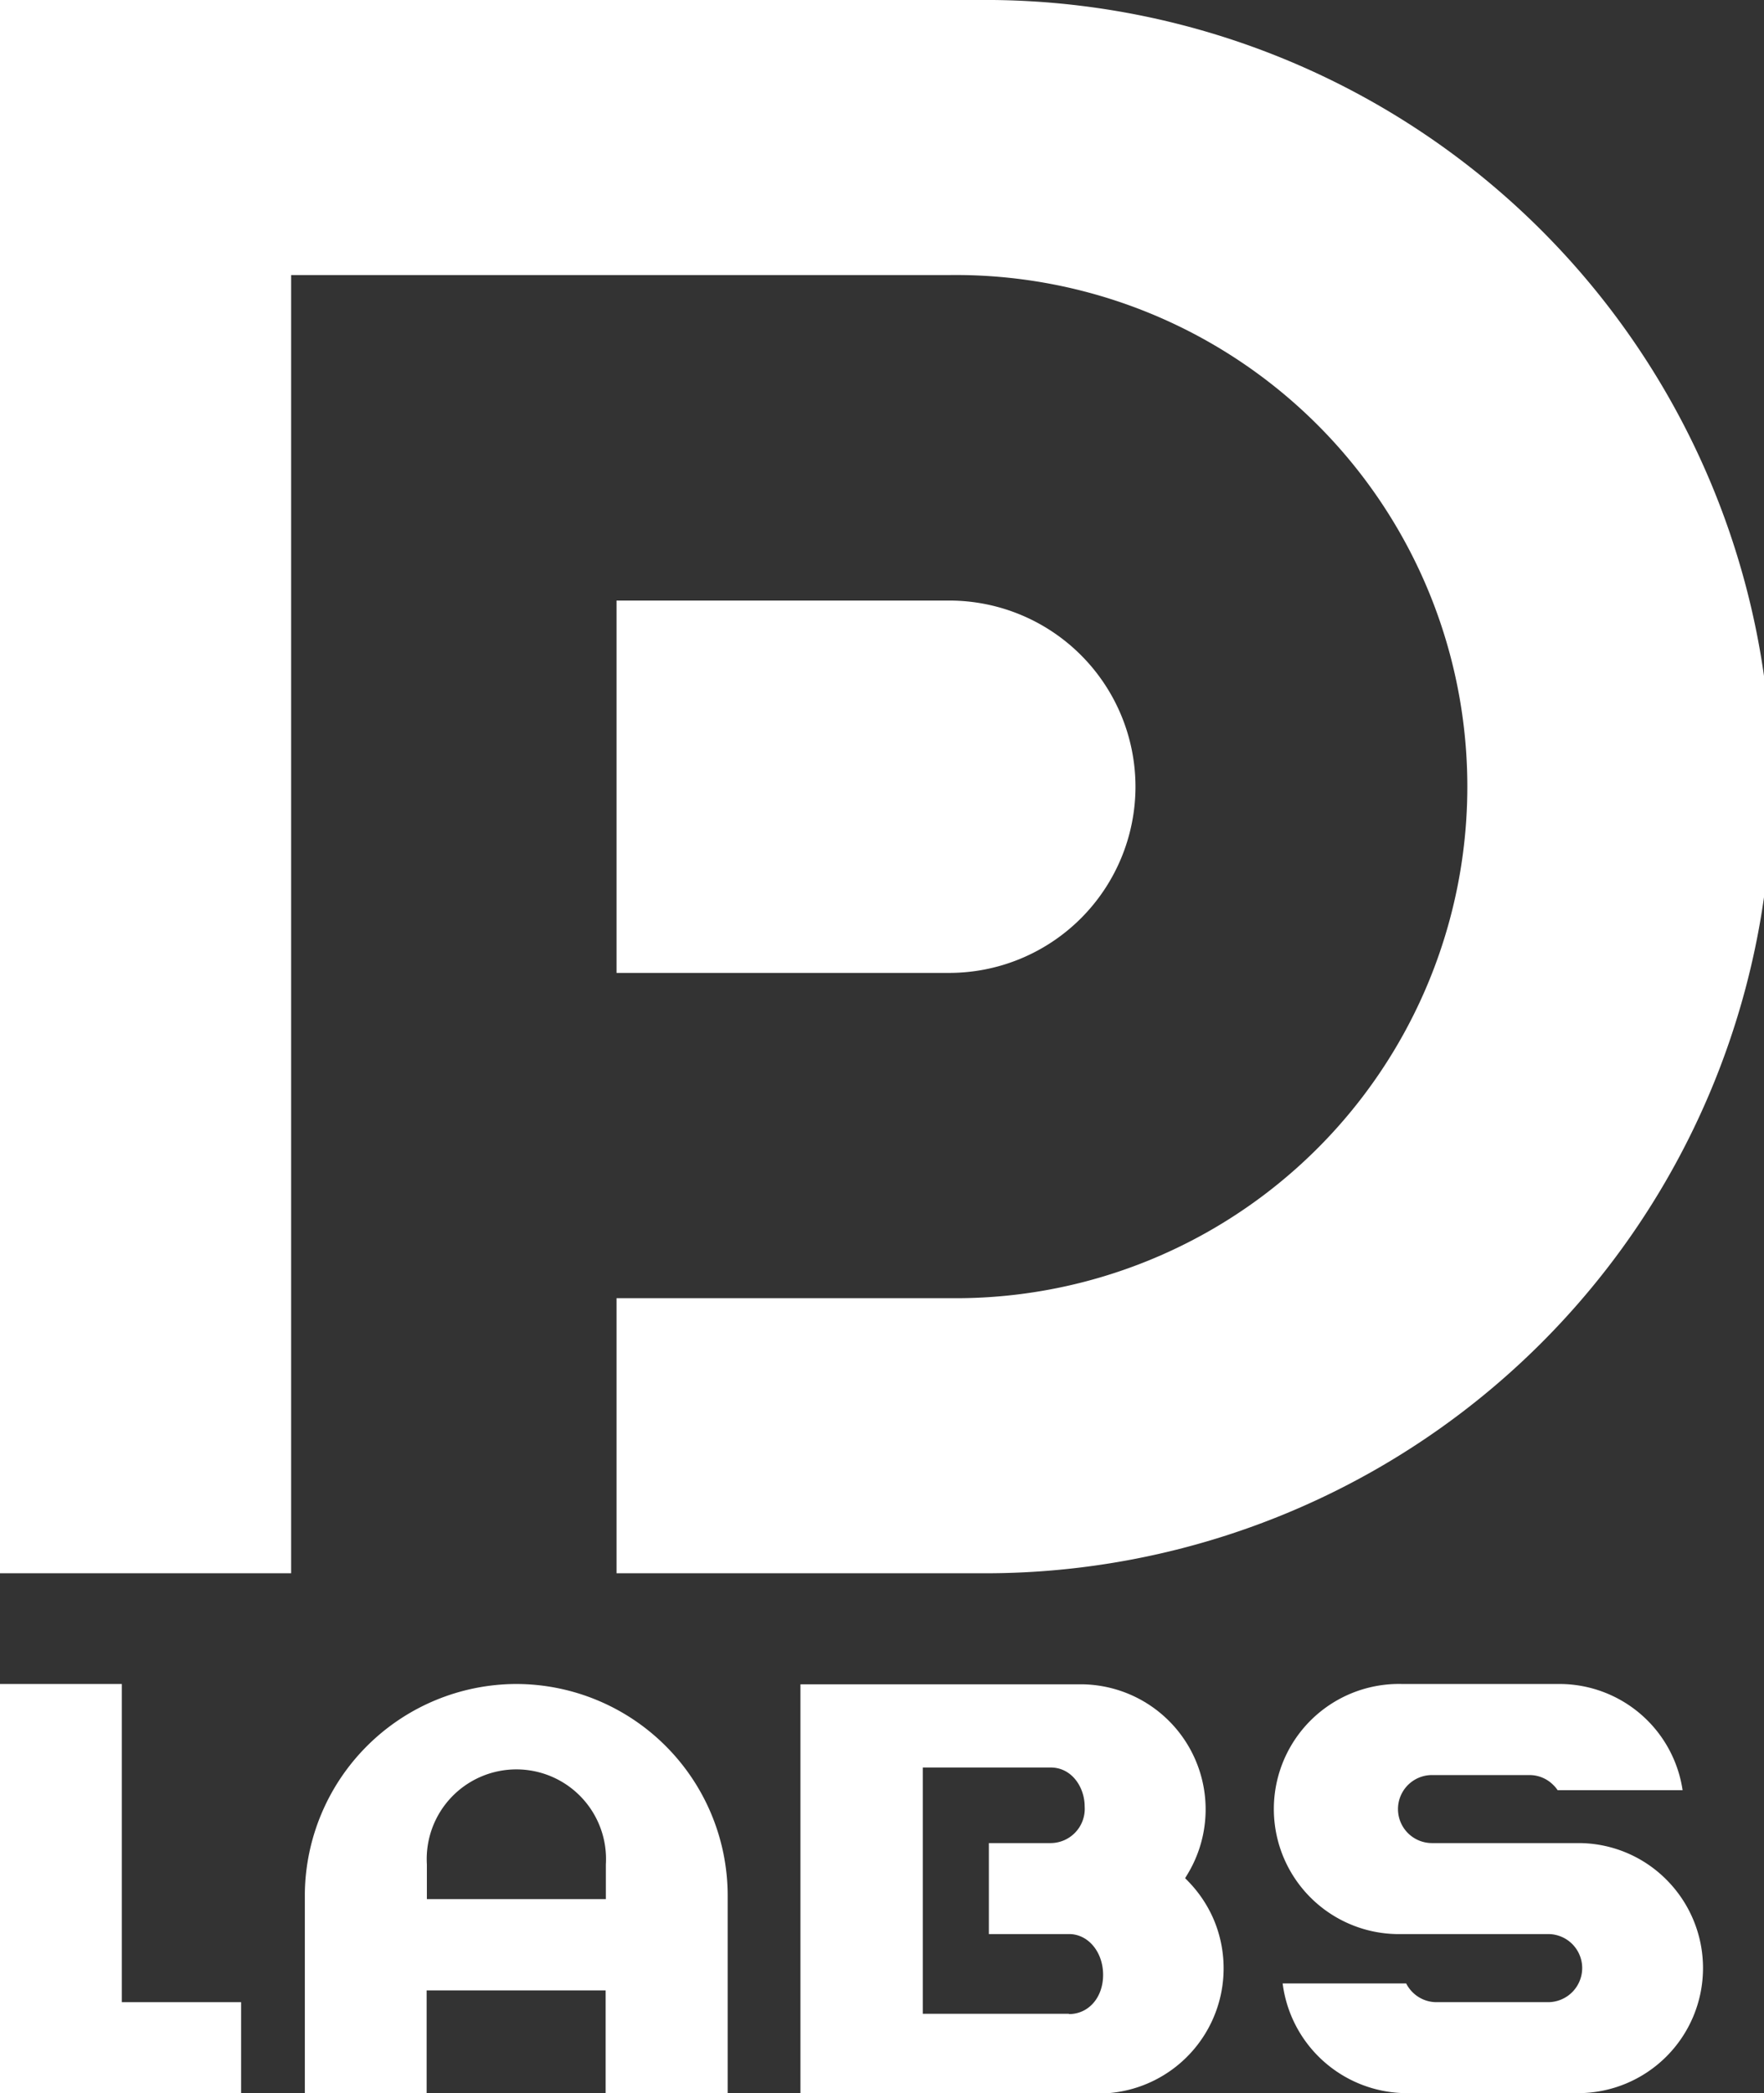 <?xml version="1.0" encoding="UTF-8"?> <svg xmlns="http://www.w3.org/2000/svg" viewBox="0 0 226.66 268.94"><rect x="0" y="0" width="226.66" height="268.94" fill="#333333" stroke="none"/><defs><style>.cls-1{fill:#fff;}</style></defs><g id="Слой_2" data-name="Слой 2"><g id="Слой_1-2" data-name="Слой 1"><path class="cls-1" d="M66.33,216.36a27.24,27.24,0,0,0-27.16,26.93v25.65H54.82V255.73h23v13.21H93.5V243.53A27.2,27.2,0,0,0,66.33,216.36ZM77.85,244h-23v-4.47a11.52,11.52,0,1,1,23,0Z"></path><path class="cls-1" d="M156,246.73a16.14,16.14,0,0,0-3.31-5l-.41-.42.3-.5a16.07,16.07,0,0,0-13.73-24.41h-36v52.58h38.26A16.09,16.09,0,0,0,156,246.73Zm-18.68,12H118.57V227.09H135c2.74,0,4.37,2.56,4.37,5A4.4,4.4,0,0,1,135,236.8h-7.94v11.69h10.31c2.45,0,4.37,2.3,4.37,5.24S139.85,258.77,137.36,258.77Z"></path><path class="cls-1" d="M214.12,241.5a15.93,15.93,0,0,0-11.36-4.7H184a4.37,4.37,0,1,1,0-8.74h12.5a4.31,4.31,0,0,1,3.09,1.28,3.86,3.86,0,0,1,.55.66H216.2a16,16,0,0,0-15.89-13.64H180.15a16.07,16.07,0,1,0,0,32.13h18.78a4.37,4.37,0,0,1,4.37,4.37,4.39,4.39,0,0,1-4.37,4.38H184.58a4.35,4.35,0,0,1-3.09-1.29,4.45,4.45,0,0,1-.81-1.12H164.81a16.12,16.12,0,0,0,15.95,14.1h22a16.07,16.07,0,0,0,11.36-27.43Z"></path><polygon class="cls-1" points="15.65 216.36 0 216.36 0 268.94 30.98 268.94 30.98 257.24 15.65 257.24 15.65 216.36"></polygon><path class="cls-1" d="M145.9,101.07A23.93,23.93,0,0,0,122,77.16H79.22V125H122A23.94,23.94,0,0,0,145.9,101.07Z"></path><path class="cls-1" d="M125.59,0H0V202.13H37.41V35.34H122a65.73,65.73,0,1,1,0,131.45H79.22v35.34h46.37A101.07,101.07,0,1,0,125.59,0Z"></path></g></g></svg> 